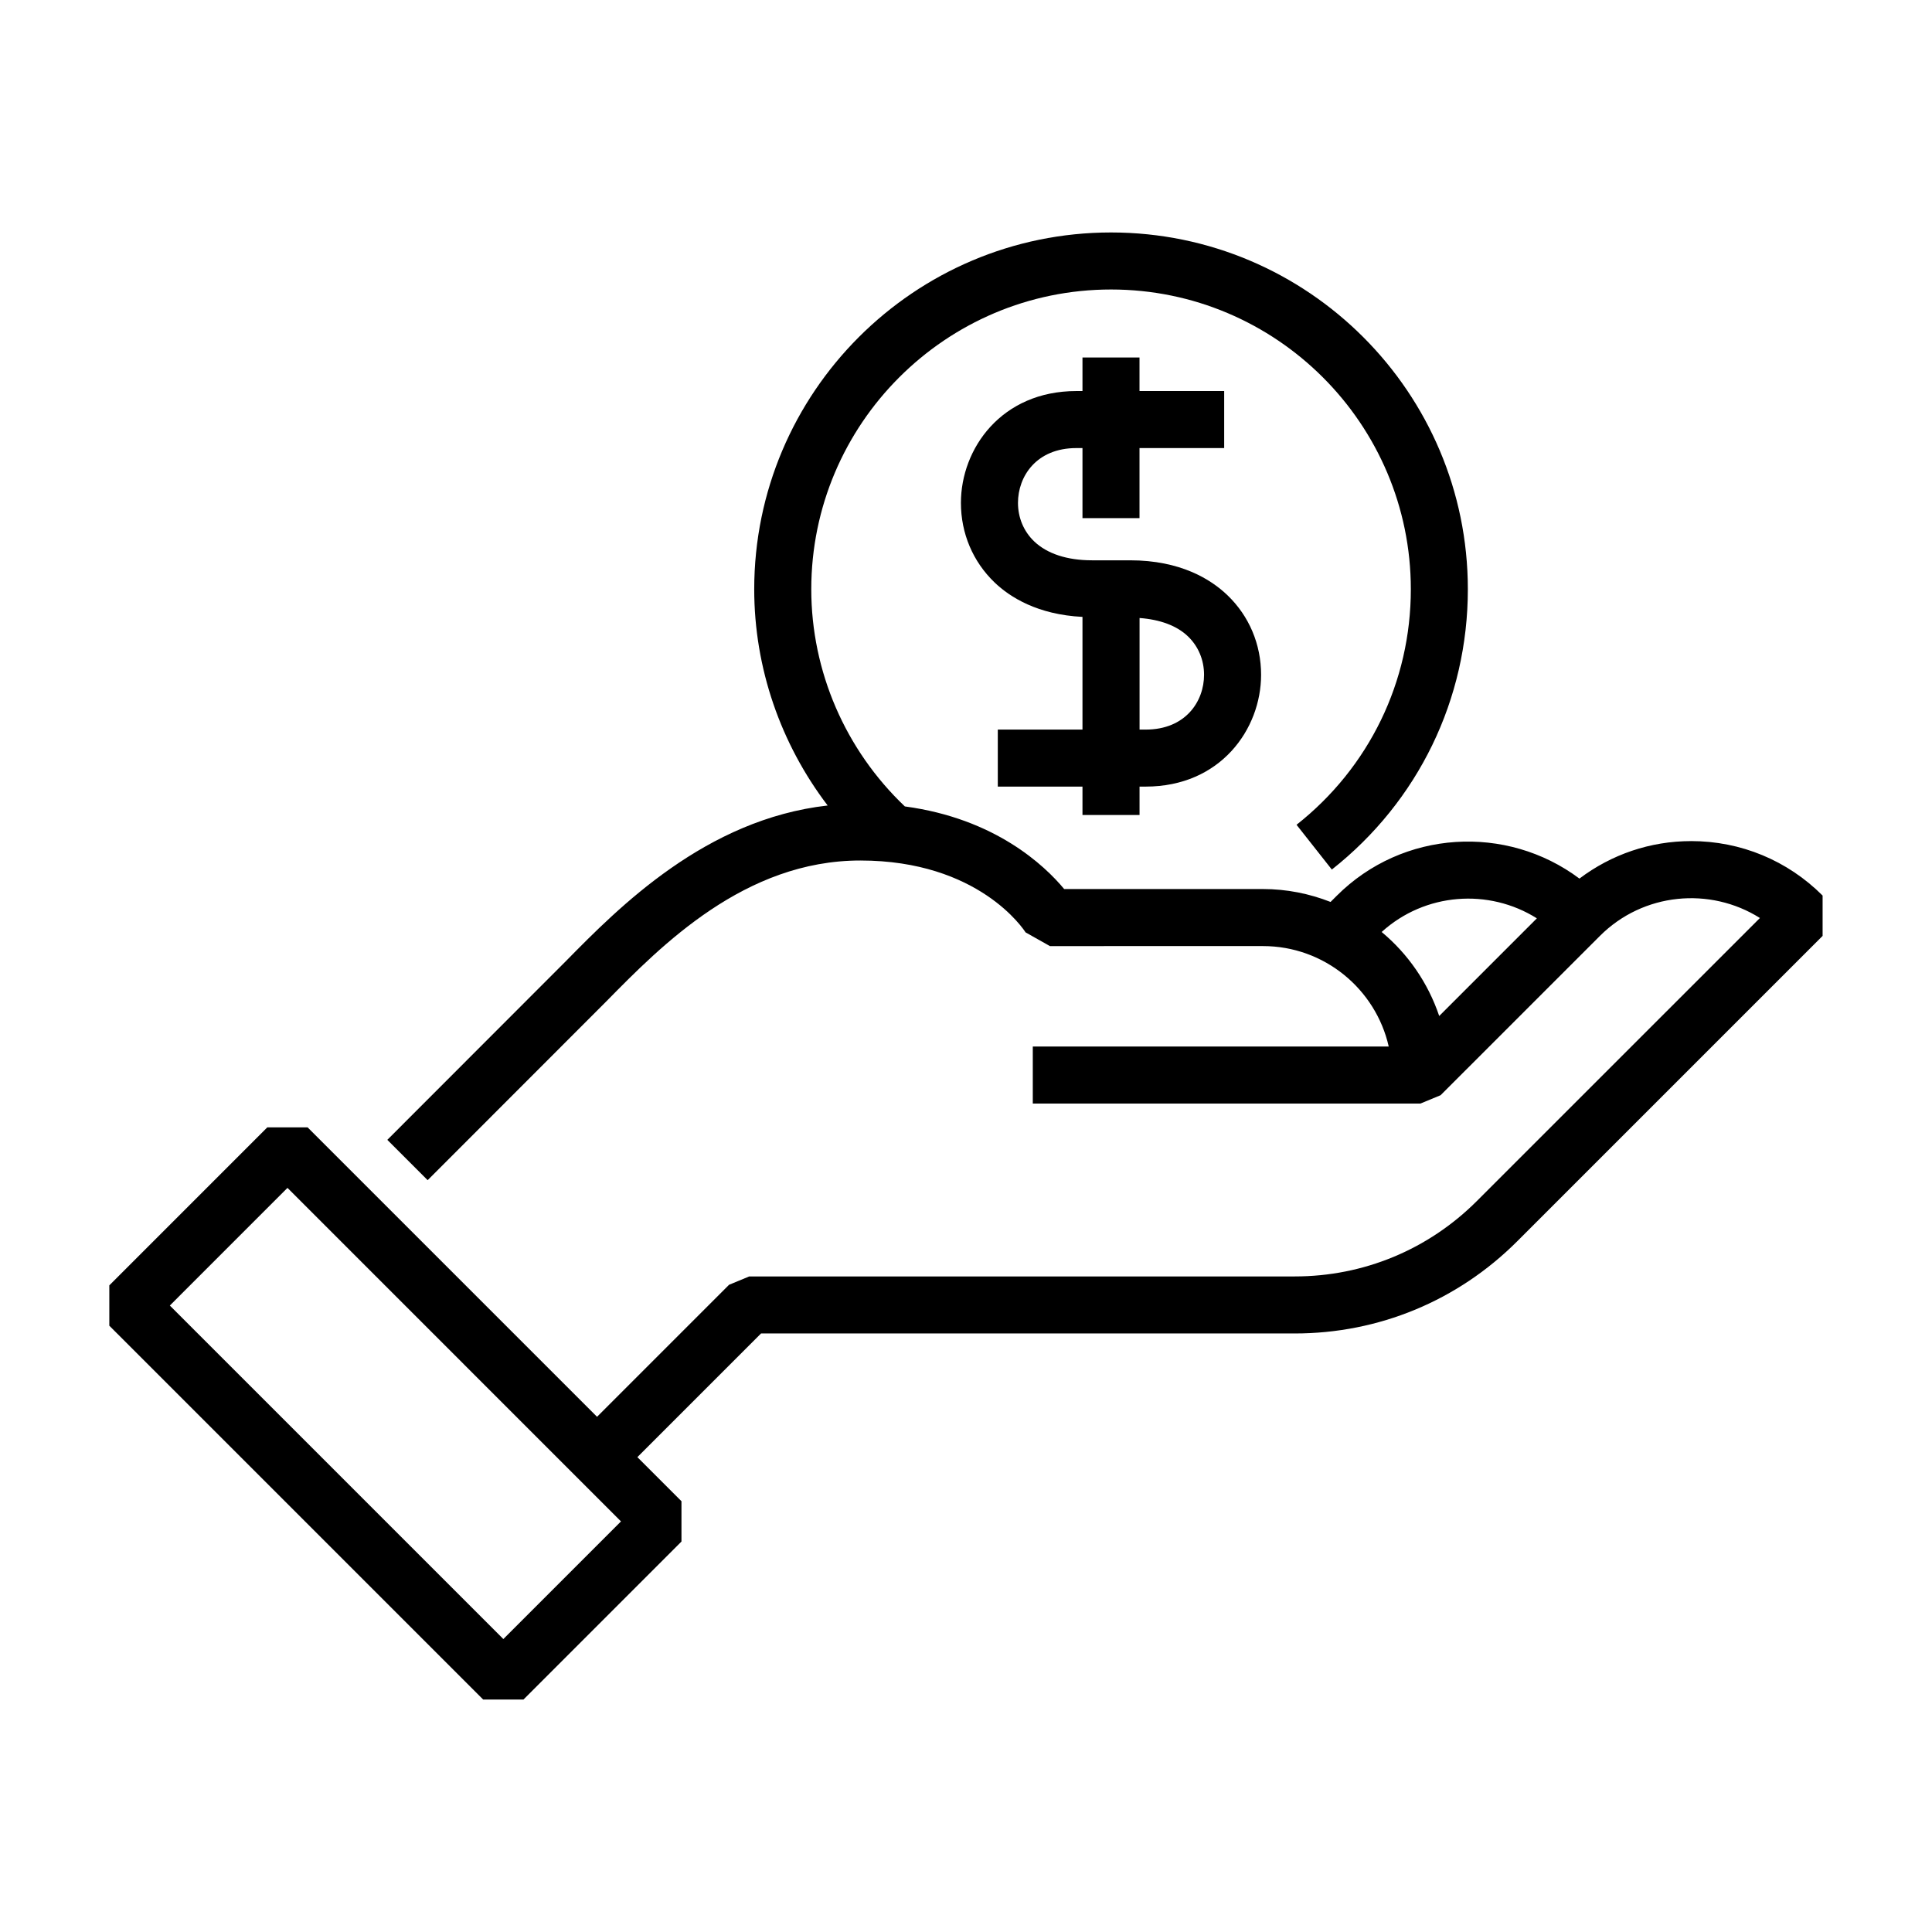 <?xml version="1.0" encoding="UTF-8"?>
<!-- Uploaded to: ICON Repo, www.svgrepo.com, Generator: ICON Repo Mixer Tools -->
<svg fill="#000000" width="800px" height="800px" version="1.1" viewBox="144 144 512 512" xmlns="http://www.w3.org/2000/svg">
 <g>
  <path d="m445.99 359.98v-7.523h1.613c19.875 0 30.598-15.266 30.598-29.629 0-8.086-3.168-15.578-8.922-21.094-4.398-4.219-12.445-9.246-25.805-9.246h-10.086c-6.606 0-11.906-1.742-15.348-5.039-2.75-2.641-4.266-6.258-4.266-10.188 0-6.992 4.848-14.516 15.48-14.516h1.613v18.57h15.113v-18.57h22.441v-15.113h-22.441v-8.891h-15.113v8.891h-1.613c-19.875 0-30.602 15.266-30.602 29.629 0 8.086 3.168 15.578 8.922 21.098 4.106 3.941 11.457 8.531 23.293 9.125v29.859h-22.441v15.113h22.441v7.523l15.121 0.008zm0-52.203c5.41 0.402 9.855 2.012 12.832 4.867 2.75 2.641 4.266 6.258 4.266 10.188 0 6.992-4.848 14.516-15.48 14.516h-1.613v-29.57z"/>
  <path d="m592.16 366.9c-10.832 0-21.098 3.523-29.594 9.934-19.289-14.445-46.812-12.949-64.34 4.578l-1.613 1.613c-5.562-2.18-11.594-3.422-17.922-3.422l-52.672 0.004c-5.215-6.277-18.328-18.691-42.223-21.895-15.75-14.969-24.801-35.777-24.801-57.551 0-43.801 35.641-79.441 79.445-79.441 43.801 0 79.445 35.641 79.445 79.441 0 24.48-11.039 47.23-30.289 62.418l9.355 11.863c22.91-18.07 36.043-45.145 36.043-74.281 0-52.141-42.422-94.555-94.559-94.555-52.141 0-94.559 42.414-94.559 94.555 0 20.848 6.996 40.945 19.461 57.305-32.32 3.648-55.27 26.898-69.414 41.289l-47.277 47.316 10.688 10.688 47.367-47.402c14.609-14.863 36.691-37.312 67.289-37.312 31.414 0 43.332 18.32 43.793 19.043l6.457 3.637 56.453-0.004c16.254 0 29.891 11.402 33.336 26.621h-94.328v15.113h102.73l5.344-2.211 42.219-42.215c11.488-11.488 29.195-13.074 42.402-4.746l-75 74.992c-12.902 12.898-30.043 19.996-48.273 19.996h-144.57l-5.344 2.211-34.984 34.984-76.703-76.699h-10.688l-41.863 41.871v10.688l99.07 99.07h10.688l41.867-41.867v-10.688l-11.684-11.684 32.773-32.773h141.43c22.27 0 43.207-8.676 58.961-24.426l80.934-80.934v-10.688c-9.309-9.309-21.688-14.438-34.859-14.438zm-82.008 24.086c11.48-10.422 28.383-11.637 41.133-3.617l-25.879 25.879c-2.957-8.773-8.281-16.469-15.254-22.262zm-232.76 187.38-88.383-88.383 31.176-31.18 88.383 88.387z"/>
 </g>
</svg>
